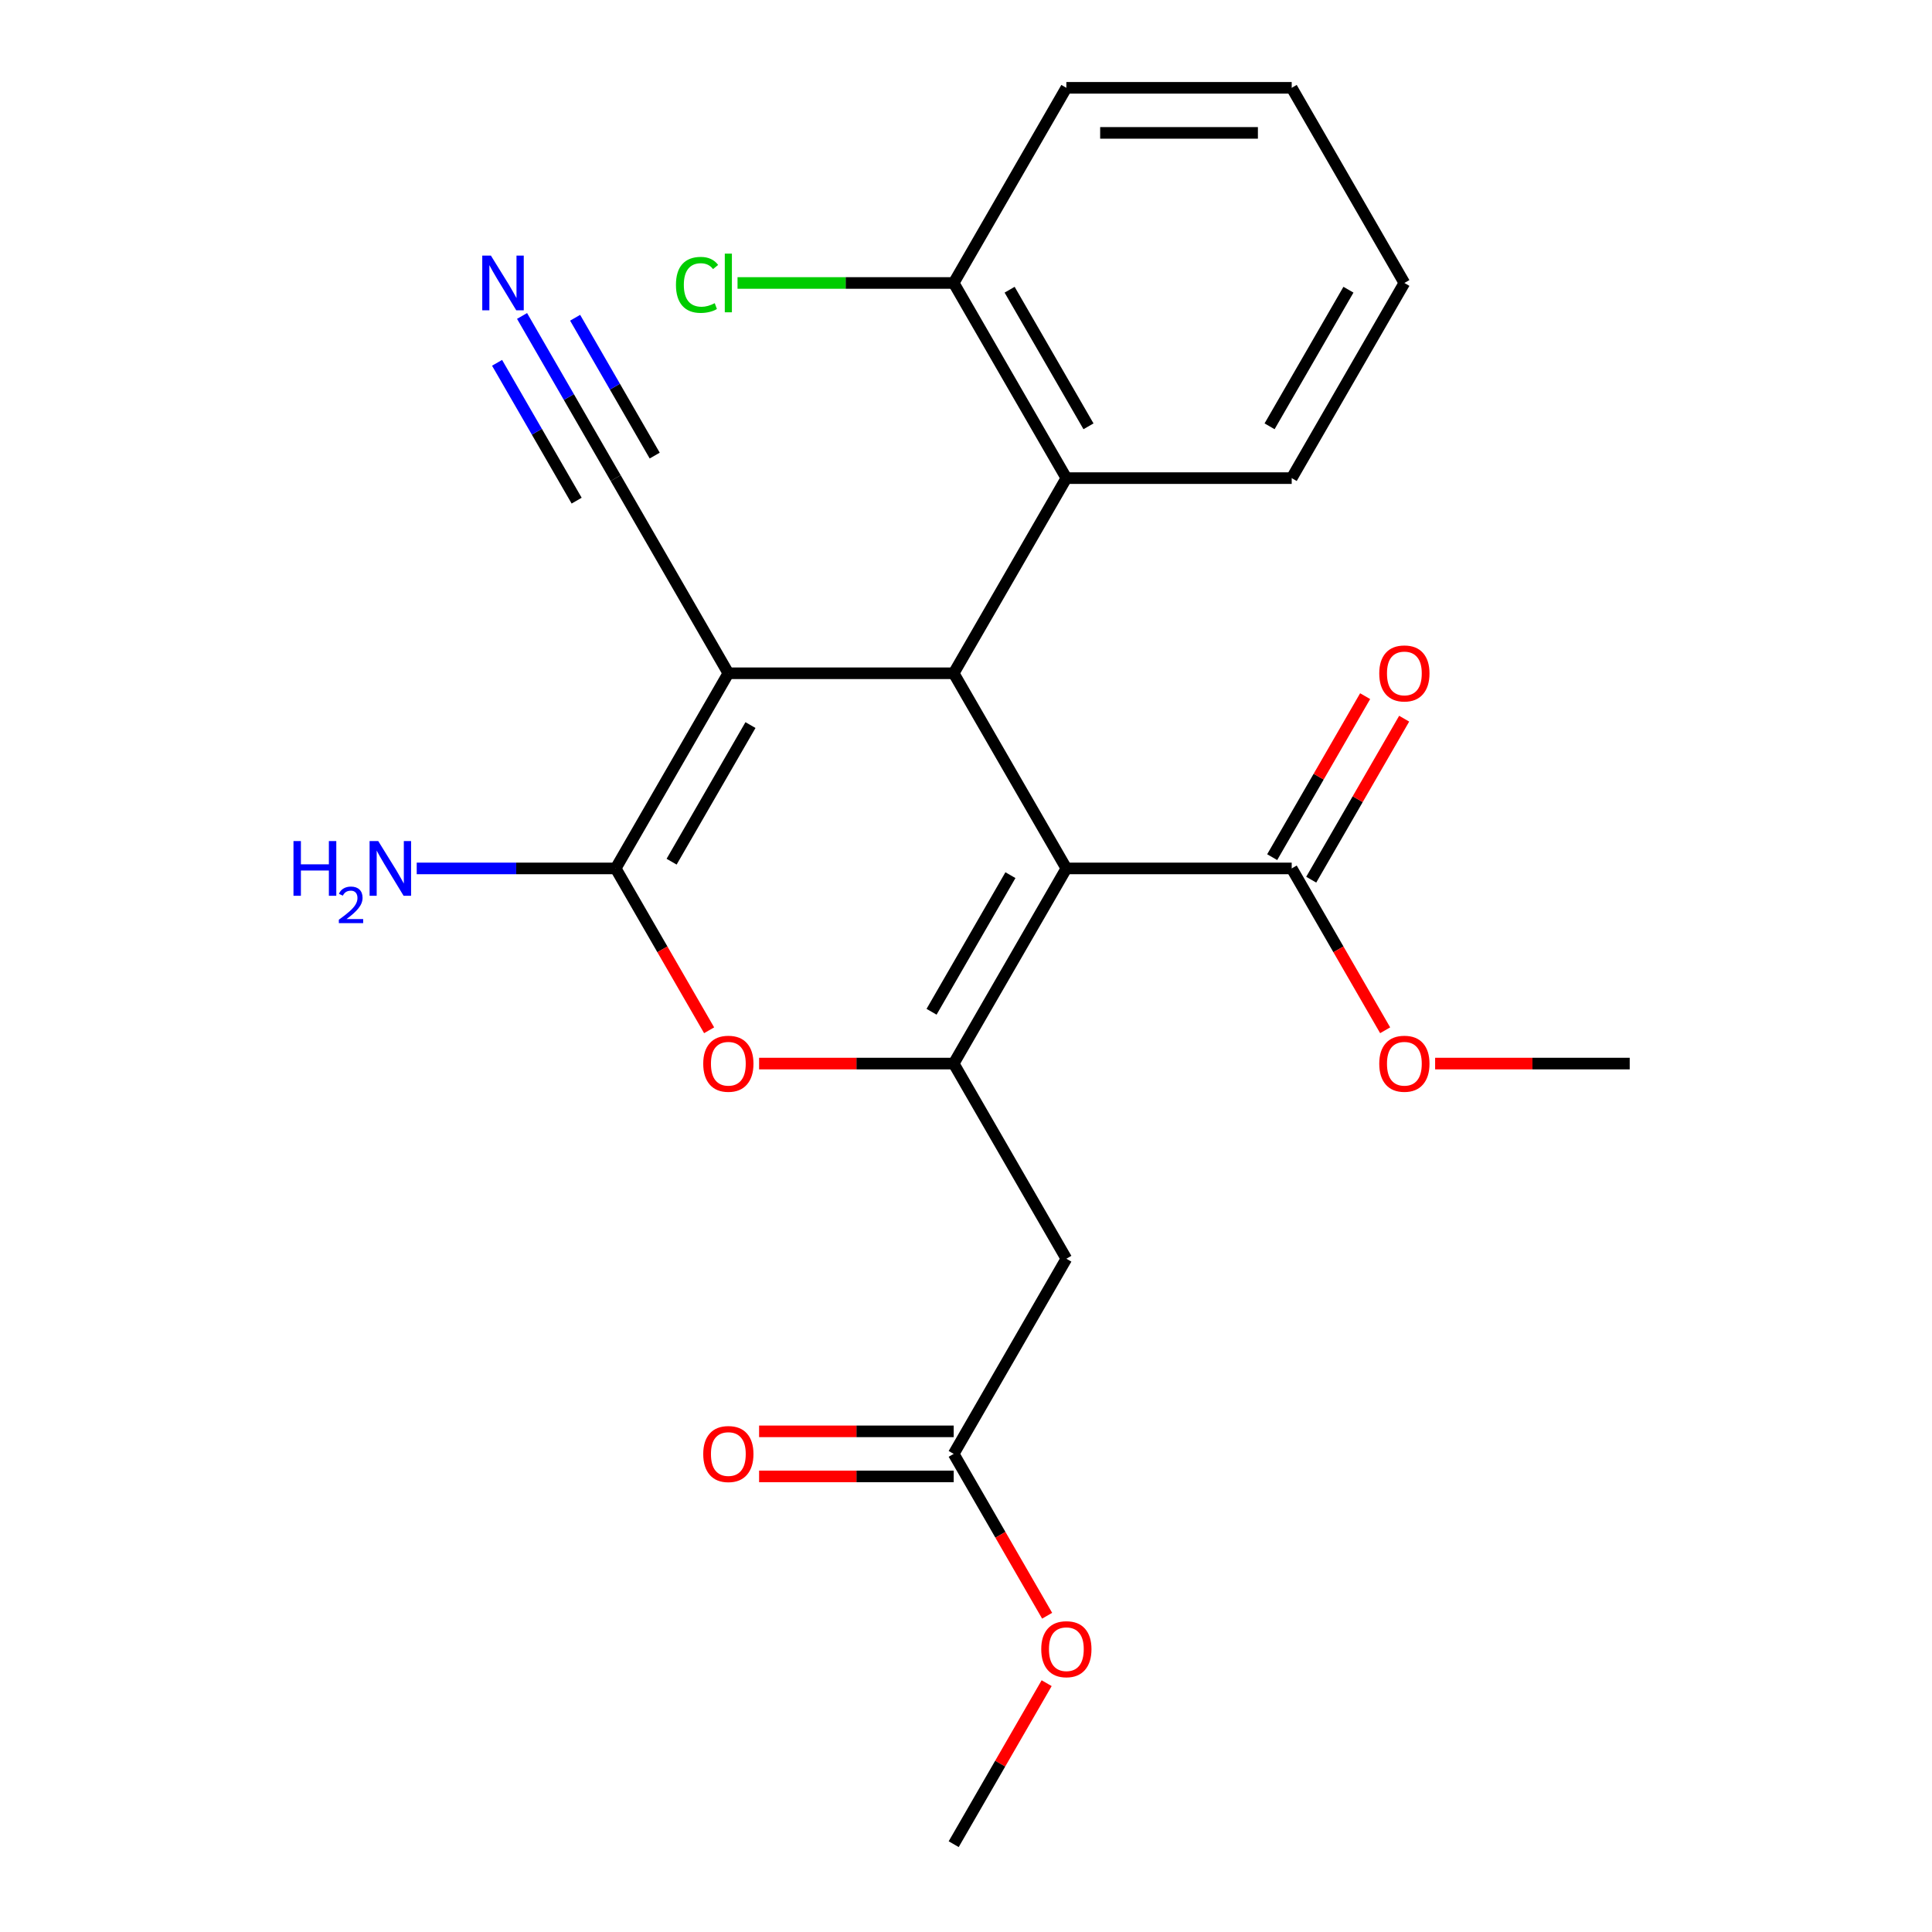 <?xml version='1.0' encoding='iso-8859-1'?>
<svg version='1.1' baseProfile='full'
              xmlns='http://www.w3.org/2000/svg'
                      xmlns:rdkit='http://www.rdkit.org/xml'
                      xmlns:xlink='http://www.w3.org/1999/xlink'
                  xml:space='preserve'
width='1000px' height='1000px' viewBox='0 0 1000 1000'>
<!-- END OF HEADER -->
<rect style='opacity:1.0;fill:#FFFFFF;stroke:none' width='1000' height='1000' x='0' y='0'> </rect>
<path class='bond-1' d='M 551.947,449.495 L 493.629,550.505' style='fill:none;fill-rule:evenodd;stroke:#000000;stroke-width:6px;stroke-linecap:butt;stroke-linejoin:miter;stroke-opacity:1' />
<path class='bond-1' d='M 522.997,452.983 L 482.174,523.69' style='fill:none;fill-rule:evenodd;stroke:#000000;stroke-width:6px;stroke-linecap:butt;stroke-linejoin:miter;stroke-opacity:1' />
<path class='bond-2' d='M 551.947,449.495 L 493.629,348.485' style='fill:none;fill-rule:evenodd;stroke:#000000;stroke-width:6px;stroke-linecap:butt;stroke-linejoin:miter;stroke-opacity:1' />
<path class='bond-6' d='M 551.947,449.495 L 668.583,449.495' style='fill:none;fill-rule:evenodd;stroke:#000000;stroke-width:6px;stroke-linecap:butt;stroke-linejoin:miter;stroke-opacity:1' />
<path class='bond-0' d='M 376.992,348.485 L 493.629,348.485' style='fill:none;fill-rule:evenodd;stroke:#000000;stroke-width:6px;stroke-linecap:butt;stroke-linejoin:miter;stroke-opacity:1' />
<path class='bond-8' d='M 376.992,348.485 L 318.674,247.475' style='fill:none;fill-rule:evenodd;stroke:#000000;stroke-width:6px;stroke-linecap:butt;stroke-linejoin:miter;stroke-opacity:1' />
<path class='bond-24' d='M 376.992,348.485 L 318.674,449.495' style='fill:none;fill-rule:evenodd;stroke:#000000;stroke-width:6px;stroke-linecap:butt;stroke-linejoin:miter;stroke-opacity:1' />
<path class='bond-24' d='M 388.446,375.3 L 347.624,446.007' style='fill:none;fill-rule:evenodd;stroke:#000000;stroke-width:6px;stroke-linecap:butt;stroke-linejoin:miter;stroke-opacity:1' />
<path class='bond-4' d='M 493.629,550.505 L 443.268,550.505' style='fill:none;fill-rule:evenodd;stroke:#000000;stroke-width:6px;stroke-linecap:butt;stroke-linejoin:miter;stroke-opacity:1' />
<path class='bond-4' d='M 443.268,550.505 L 392.908,550.505' style='fill:none;fill-rule:evenodd;stroke:#FF0000;stroke-width:6px;stroke-linecap:butt;stroke-linejoin:miter;stroke-opacity:1' />
<path class='bond-5' d='M 493.629,550.505 L 551.947,651.515' style='fill:none;fill-rule:evenodd;stroke:#000000;stroke-width:6px;stroke-linecap:butt;stroke-linejoin:miter;stroke-opacity:1' />
<path class='bond-7' d='M 493.629,348.485 L 551.947,247.475' style='fill:none;fill-rule:evenodd;stroke:#000000;stroke-width:6px;stroke-linecap:butt;stroke-linejoin:miter;stroke-opacity:1' />
<path class='bond-3' d='M 318.674,449.495 L 342.857,491.382' style='fill:none;fill-rule:evenodd;stroke:#000000;stroke-width:6px;stroke-linecap:butt;stroke-linejoin:miter;stroke-opacity:1' />
<path class='bond-3' d='M 342.857,491.382 L 367.041,533.269' style='fill:none;fill-rule:evenodd;stroke:#FF0000;stroke-width:6px;stroke-linecap:butt;stroke-linejoin:miter;stroke-opacity:1' />
<path class='bond-12' d='M 318.674,449.495 L 267.184,449.495' style='fill:none;fill-rule:evenodd;stroke:#000000;stroke-width:6px;stroke-linecap:butt;stroke-linejoin:miter;stroke-opacity:1' />
<path class='bond-12' d='M 267.184,449.495 L 215.693,449.495' style='fill:none;fill-rule:evenodd;stroke:#0000FF;stroke-width:6px;stroke-linecap:butt;stroke-linejoin:miter;stroke-opacity:1' />
<path class='bond-10' d='M 551.947,651.515 L 493.629,752.525' style='fill:none;fill-rule:evenodd;stroke:#000000;stroke-width:6px;stroke-linecap:butt;stroke-linejoin:miter;stroke-opacity:1' />
<path class='bond-13' d='M 678.684,455.327 L 702.741,413.66' style='fill:none;fill-rule:evenodd;stroke:#000000;stroke-width:6px;stroke-linecap:butt;stroke-linejoin:miter;stroke-opacity:1' />
<path class='bond-13' d='M 702.741,413.66 L 726.797,371.993' style='fill:none;fill-rule:evenodd;stroke:#FF0000;stroke-width:6px;stroke-linecap:butt;stroke-linejoin:miter;stroke-opacity:1' />
<path class='bond-13' d='M 658.482,443.663 L 682.539,401.996' style='fill:none;fill-rule:evenodd;stroke:#000000;stroke-width:6px;stroke-linecap:butt;stroke-linejoin:miter;stroke-opacity:1' />
<path class='bond-13' d='M 682.539,401.996 L 706.595,360.329' style='fill:none;fill-rule:evenodd;stroke:#FF0000;stroke-width:6px;stroke-linecap:butt;stroke-linejoin:miter;stroke-opacity:1' />
<path class='bond-15' d='M 668.583,449.495 L 692.767,491.382' style='fill:none;fill-rule:evenodd;stroke:#000000;stroke-width:6px;stroke-linecap:butt;stroke-linejoin:miter;stroke-opacity:1' />
<path class='bond-15' d='M 692.767,491.382 L 716.95,533.269' style='fill:none;fill-rule:evenodd;stroke:#FF0000;stroke-width:6px;stroke-linecap:butt;stroke-linejoin:miter;stroke-opacity:1' />
<path class='bond-11' d='M 551.947,247.475 L 493.629,146.465' style='fill:none;fill-rule:evenodd;stroke:#000000;stroke-width:6px;stroke-linecap:butt;stroke-linejoin:miter;stroke-opacity:1' />
<path class='bond-11' d='M 563.401,220.66 L 522.578,149.953' style='fill:none;fill-rule:evenodd;stroke:#000000;stroke-width:6px;stroke-linecap:butt;stroke-linejoin:miter;stroke-opacity:1' />
<path class='bond-18' d='M 551.947,247.475 L 668.583,247.475' style='fill:none;fill-rule:evenodd;stroke:#000000;stroke-width:6px;stroke-linecap:butt;stroke-linejoin:miter;stroke-opacity:1' />
<path class='bond-9' d='M 318.674,247.475 L 294.444,205.508' style='fill:none;fill-rule:evenodd;stroke:#000000;stroke-width:6px;stroke-linecap:butt;stroke-linejoin:miter;stroke-opacity:1' />
<path class='bond-9' d='M 294.444,205.508 L 270.214,163.541' style='fill:none;fill-rule:evenodd;stroke:#0000FF;stroke-width:6px;stroke-linecap:butt;stroke-linejoin:miter;stroke-opacity:1' />
<path class='bond-9' d='M 338.876,235.811 L 318.281,200.139' style='fill:none;fill-rule:evenodd;stroke:#000000;stroke-width:6px;stroke-linecap:butt;stroke-linejoin:miter;stroke-opacity:1' />
<path class='bond-9' d='M 318.281,200.139 L 297.685,164.467' style='fill:none;fill-rule:evenodd;stroke:#0000FF;stroke-width:6px;stroke-linecap:butt;stroke-linejoin:miter;stroke-opacity:1' />
<path class='bond-9' d='M 298.472,259.138 L 277.877,223.466' style='fill:none;fill-rule:evenodd;stroke:#000000;stroke-width:6px;stroke-linecap:butt;stroke-linejoin:miter;stroke-opacity:1' />
<path class='bond-9' d='M 277.877,223.466 L 257.281,187.794' style='fill:none;fill-rule:evenodd;stroke:#0000FF;stroke-width:6px;stroke-linecap:butt;stroke-linejoin:miter;stroke-opacity:1' />
<path class='bond-14' d='M 493.629,740.862 L 443.268,740.862' style='fill:none;fill-rule:evenodd;stroke:#000000;stroke-width:6px;stroke-linecap:butt;stroke-linejoin:miter;stroke-opacity:1' />
<path class='bond-14' d='M 443.268,740.862 L 392.908,740.862' style='fill:none;fill-rule:evenodd;stroke:#FF0000;stroke-width:6px;stroke-linecap:butt;stroke-linejoin:miter;stroke-opacity:1' />
<path class='bond-14' d='M 493.629,764.189 L 443.268,764.189' style='fill:none;fill-rule:evenodd;stroke:#000000;stroke-width:6px;stroke-linecap:butt;stroke-linejoin:miter;stroke-opacity:1' />
<path class='bond-14' d='M 443.268,764.189 L 392.908,764.189' style='fill:none;fill-rule:evenodd;stroke:#FF0000;stroke-width:6px;stroke-linecap:butt;stroke-linejoin:miter;stroke-opacity:1' />
<path class='bond-17' d='M 493.629,752.525 L 517.812,794.412' style='fill:none;fill-rule:evenodd;stroke:#000000;stroke-width:6px;stroke-linecap:butt;stroke-linejoin:miter;stroke-opacity:1' />
<path class='bond-17' d='M 517.812,794.412 L 541.996,836.299' style='fill:none;fill-rule:evenodd;stroke:#FF0000;stroke-width:6px;stroke-linecap:butt;stroke-linejoin:miter;stroke-opacity:1' />
<path class='bond-16' d='M 493.629,146.465 L 437.688,146.465' style='fill:none;fill-rule:evenodd;stroke:#000000;stroke-width:6px;stroke-linecap:butt;stroke-linejoin:miter;stroke-opacity:1' />
<path class='bond-16' d='M 437.688,146.465 L 381.748,146.465' style='fill:none;fill-rule:evenodd;stroke:#00CC00;stroke-width:6px;stroke-linecap:butt;stroke-linejoin:miter;stroke-opacity:1' />
<path class='bond-19' d='M 493.629,146.465 L 551.947,45.455' style='fill:none;fill-rule:evenodd;stroke:#000000;stroke-width:6px;stroke-linecap:butt;stroke-linejoin:miter;stroke-opacity:1' />
<path class='bond-20' d='M 742.817,550.505 L 793.178,550.505' style='fill:none;fill-rule:evenodd;stroke:#FF0000;stroke-width:6px;stroke-linecap:butt;stroke-linejoin:miter;stroke-opacity:1' />
<path class='bond-20' d='M 793.178,550.505 L 843.538,550.505' style='fill:none;fill-rule:evenodd;stroke:#000000;stroke-width:6px;stroke-linecap:butt;stroke-linejoin:miter;stroke-opacity:1' />
<path class='bond-21' d='M 541.742,871.211 L 517.685,912.878' style='fill:none;fill-rule:evenodd;stroke:#FF0000;stroke-width:6px;stroke-linecap:butt;stroke-linejoin:miter;stroke-opacity:1' />
<path class='bond-21' d='M 517.685,912.878 L 493.629,954.545' style='fill:none;fill-rule:evenodd;stroke:#000000;stroke-width:6px;stroke-linecap:butt;stroke-linejoin:miter;stroke-opacity:1' />
<path class='bond-22' d='M 668.583,247.475 L 726.901,146.465' style='fill:none;fill-rule:evenodd;stroke:#000000;stroke-width:6px;stroke-linecap:butt;stroke-linejoin:miter;stroke-opacity:1' />
<path class='bond-22' d='M 657.129,220.66 L 697.952,149.953' style='fill:none;fill-rule:evenodd;stroke:#000000;stroke-width:6px;stroke-linecap:butt;stroke-linejoin:miter;stroke-opacity:1' />
<path class='bond-25' d='M 551.947,45.455 L 668.583,45.455' style='fill:none;fill-rule:evenodd;stroke:#000000;stroke-width:6px;stroke-linecap:butt;stroke-linejoin:miter;stroke-opacity:1' />
<path class='bond-25' d='M 569.442,68.782 L 651.088,68.782' style='fill:none;fill-rule:evenodd;stroke:#000000;stroke-width:6px;stroke-linecap:butt;stroke-linejoin:miter;stroke-opacity:1' />
<path class='bond-23' d='M 726.901,146.465 L 668.583,45.455' style='fill:none;fill-rule:evenodd;stroke:#000000;stroke-width:6px;stroke-linecap:butt;stroke-linejoin:miter;stroke-opacity:1' />
<path  class='atom-5' d='M 363.992 550.585
Q 363.992 543.785, 367.352 539.985
Q 370.712 536.185, 376.992 536.185
Q 383.272 536.185, 386.632 539.985
Q 389.992 543.785, 389.992 550.585
Q 389.992 557.465, 386.592 561.385
Q 383.192 565.265, 376.992 565.265
Q 370.752 565.265, 367.352 561.385
Q 363.992 557.505, 363.992 550.585
M 376.992 562.065
Q 381.312 562.065, 383.632 559.185
Q 385.992 556.265, 385.992 550.585
Q 385.992 545.025, 383.632 542.225
Q 381.312 539.385, 376.992 539.385
Q 372.672 539.385, 370.312 542.185
Q 367.992 544.985, 367.992 550.585
Q 367.992 556.305, 370.312 559.185
Q 372.672 562.065, 376.992 562.065
' fill='#FF0000'/>
<path  class='atom-10' d='M 254.096 132.305
L 263.376 147.305
Q 264.296 148.785, 265.776 151.465
Q 267.256 154.145, 267.336 154.305
L 267.336 132.305
L 271.096 132.305
L 271.096 160.625
L 267.216 160.625
L 257.256 144.225
Q 256.096 142.305, 254.856 140.105
Q 253.656 137.905, 253.296 137.225
L 253.296 160.625
L 249.616 160.625
L 249.616 132.305
L 254.096 132.305
' fill='#0000FF'/>
<path  class='atom-13' d='M 151.905 435.335
L 155.745 435.335
L 155.745 447.375
L 170.225 447.375
L 170.225 435.335
L 174.065 435.335
L 174.065 463.655
L 170.225 463.655
L 170.225 450.575
L 155.745 450.575
L 155.745 463.655
L 151.905 463.655
L 151.905 435.335
' fill='#0000FF'/>
<path  class='atom-13' d='M 175.437 462.661
Q 176.124 460.893, 177.761 459.916
Q 179.397 458.913, 181.668 458.913
Q 184.493 458.913, 186.077 460.444
Q 187.661 461.975, 187.661 464.694
Q 187.661 467.466, 185.601 470.053
Q 183.569 472.641, 179.345 475.703
L 187.977 475.703
L 187.977 477.815
L 175.385 477.815
L 175.385 476.046
Q 178.869 473.565, 180.929 471.717
Q 183.014 469.869, 184.017 468.205
Q 185.021 466.542, 185.021 464.826
Q 185.021 463.031, 184.123 462.028
Q 183.225 461.025, 181.668 461.025
Q 180.163 461.025, 179.16 461.632
Q 178.157 462.239, 177.444 463.585
L 175.437 462.661
' fill='#0000FF'/>
<path  class='atom-13' d='M 195.777 435.335
L 205.057 450.335
Q 205.977 451.815, 207.457 454.495
Q 208.937 457.175, 209.017 457.335
L 209.017 435.335
L 212.777 435.335
L 212.777 463.655
L 208.897 463.655
L 198.937 447.255
Q 197.777 445.335, 196.537 443.135
Q 195.337 440.935, 194.977 440.255
L 194.977 463.655
L 191.297 463.655
L 191.297 435.335
L 195.777 435.335
' fill='#0000FF'/>
<path  class='atom-14' d='M 713.901 348.565
Q 713.901 341.765, 717.261 337.965
Q 720.621 334.165, 726.901 334.165
Q 733.181 334.165, 736.541 337.965
Q 739.901 341.765, 739.901 348.565
Q 739.901 355.445, 736.501 359.365
Q 733.101 363.245, 726.901 363.245
Q 720.661 363.245, 717.261 359.365
Q 713.901 355.485, 713.901 348.565
M 726.901 360.045
Q 731.221 360.045, 733.541 357.165
Q 735.901 354.245, 735.901 348.565
Q 735.901 343.005, 733.541 340.205
Q 731.221 337.365, 726.901 337.365
Q 722.581 337.365, 720.221 340.165
Q 717.901 342.965, 717.901 348.565
Q 717.901 354.285, 720.221 357.165
Q 722.581 360.045, 726.901 360.045
' fill='#FF0000'/>
<path  class='atom-15' d='M 363.992 752.605
Q 363.992 745.805, 367.352 742.005
Q 370.712 738.205, 376.992 738.205
Q 383.272 738.205, 386.632 742.005
Q 389.992 745.805, 389.992 752.605
Q 389.992 759.485, 386.592 763.405
Q 383.192 767.285, 376.992 767.285
Q 370.752 767.285, 367.352 763.405
Q 363.992 759.525, 363.992 752.605
M 376.992 764.085
Q 381.312 764.085, 383.632 761.205
Q 385.992 758.285, 385.992 752.605
Q 385.992 747.045, 383.632 744.245
Q 381.312 741.405, 376.992 741.405
Q 372.672 741.405, 370.312 744.205
Q 367.992 747.005, 367.992 752.605
Q 367.992 758.325, 370.312 761.205
Q 372.672 764.085, 376.992 764.085
' fill='#FF0000'/>
<path  class='atom-16' d='M 713.901 550.585
Q 713.901 543.785, 717.261 539.985
Q 720.621 536.185, 726.901 536.185
Q 733.181 536.185, 736.541 539.985
Q 739.901 543.785, 739.901 550.585
Q 739.901 557.465, 736.501 561.385
Q 733.101 565.265, 726.901 565.265
Q 720.661 565.265, 717.261 561.385
Q 713.901 557.505, 713.901 550.585
M 726.901 562.065
Q 731.221 562.065, 733.541 559.185
Q 735.901 556.265, 735.901 550.585
Q 735.901 545.025, 733.541 542.225
Q 731.221 539.385, 726.901 539.385
Q 722.581 539.385, 720.221 542.185
Q 717.901 544.985, 717.901 550.585
Q 717.901 556.305, 720.221 559.185
Q 722.581 562.065, 726.901 562.065
' fill='#FF0000'/>
<path  class='atom-17' d='M 349.872 147.445
Q 349.872 140.405, 353.152 136.725
Q 356.472 133.005, 362.752 133.005
Q 368.592 133.005, 371.712 137.125
L 369.072 139.285
Q 366.792 136.285, 362.752 136.285
Q 358.472 136.285, 356.192 139.165
Q 353.952 142.005, 353.952 147.445
Q 353.952 153.045, 356.272 155.925
Q 358.632 158.805, 363.192 158.805
Q 366.312 158.805, 369.952 156.925
L 371.072 159.925
Q 369.592 160.885, 367.352 161.445
Q 365.112 162.005, 362.632 162.005
Q 356.472 162.005, 353.152 158.245
Q 349.872 154.485, 349.872 147.445
' fill='#00CC00'/>
<path  class='atom-17' d='M 375.152 131.285
L 378.832 131.285
L 378.832 161.645
L 375.152 161.645
L 375.152 131.285
' fill='#00CC00'/>
<path  class='atom-18' d='M 538.947 853.615
Q 538.947 846.815, 542.307 843.015
Q 545.667 839.215, 551.947 839.215
Q 558.227 839.215, 561.587 843.015
Q 564.947 846.815, 564.947 853.615
Q 564.947 860.495, 561.547 864.415
Q 558.147 868.295, 551.947 868.295
Q 545.707 868.295, 542.307 864.415
Q 538.947 860.535, 538.947 853.615
M 551.947 865.095
Q 556.267 865.095, 558.587 862.215
Q 560.947 859.295, 560.947 853.615
Q 560.947 848.055, 558.587 845.255
Q 556.267 842.415, 551.947 842.415
Q 547.627 842.415, 545.267 845.215
Q 542.947 848.015, 542.947 853.615
Q 542.947 859.335, 545.267 862.215
Q 547.627 865.095, 551.947 865.095
' fill='#FF0000'/>
</svg>
